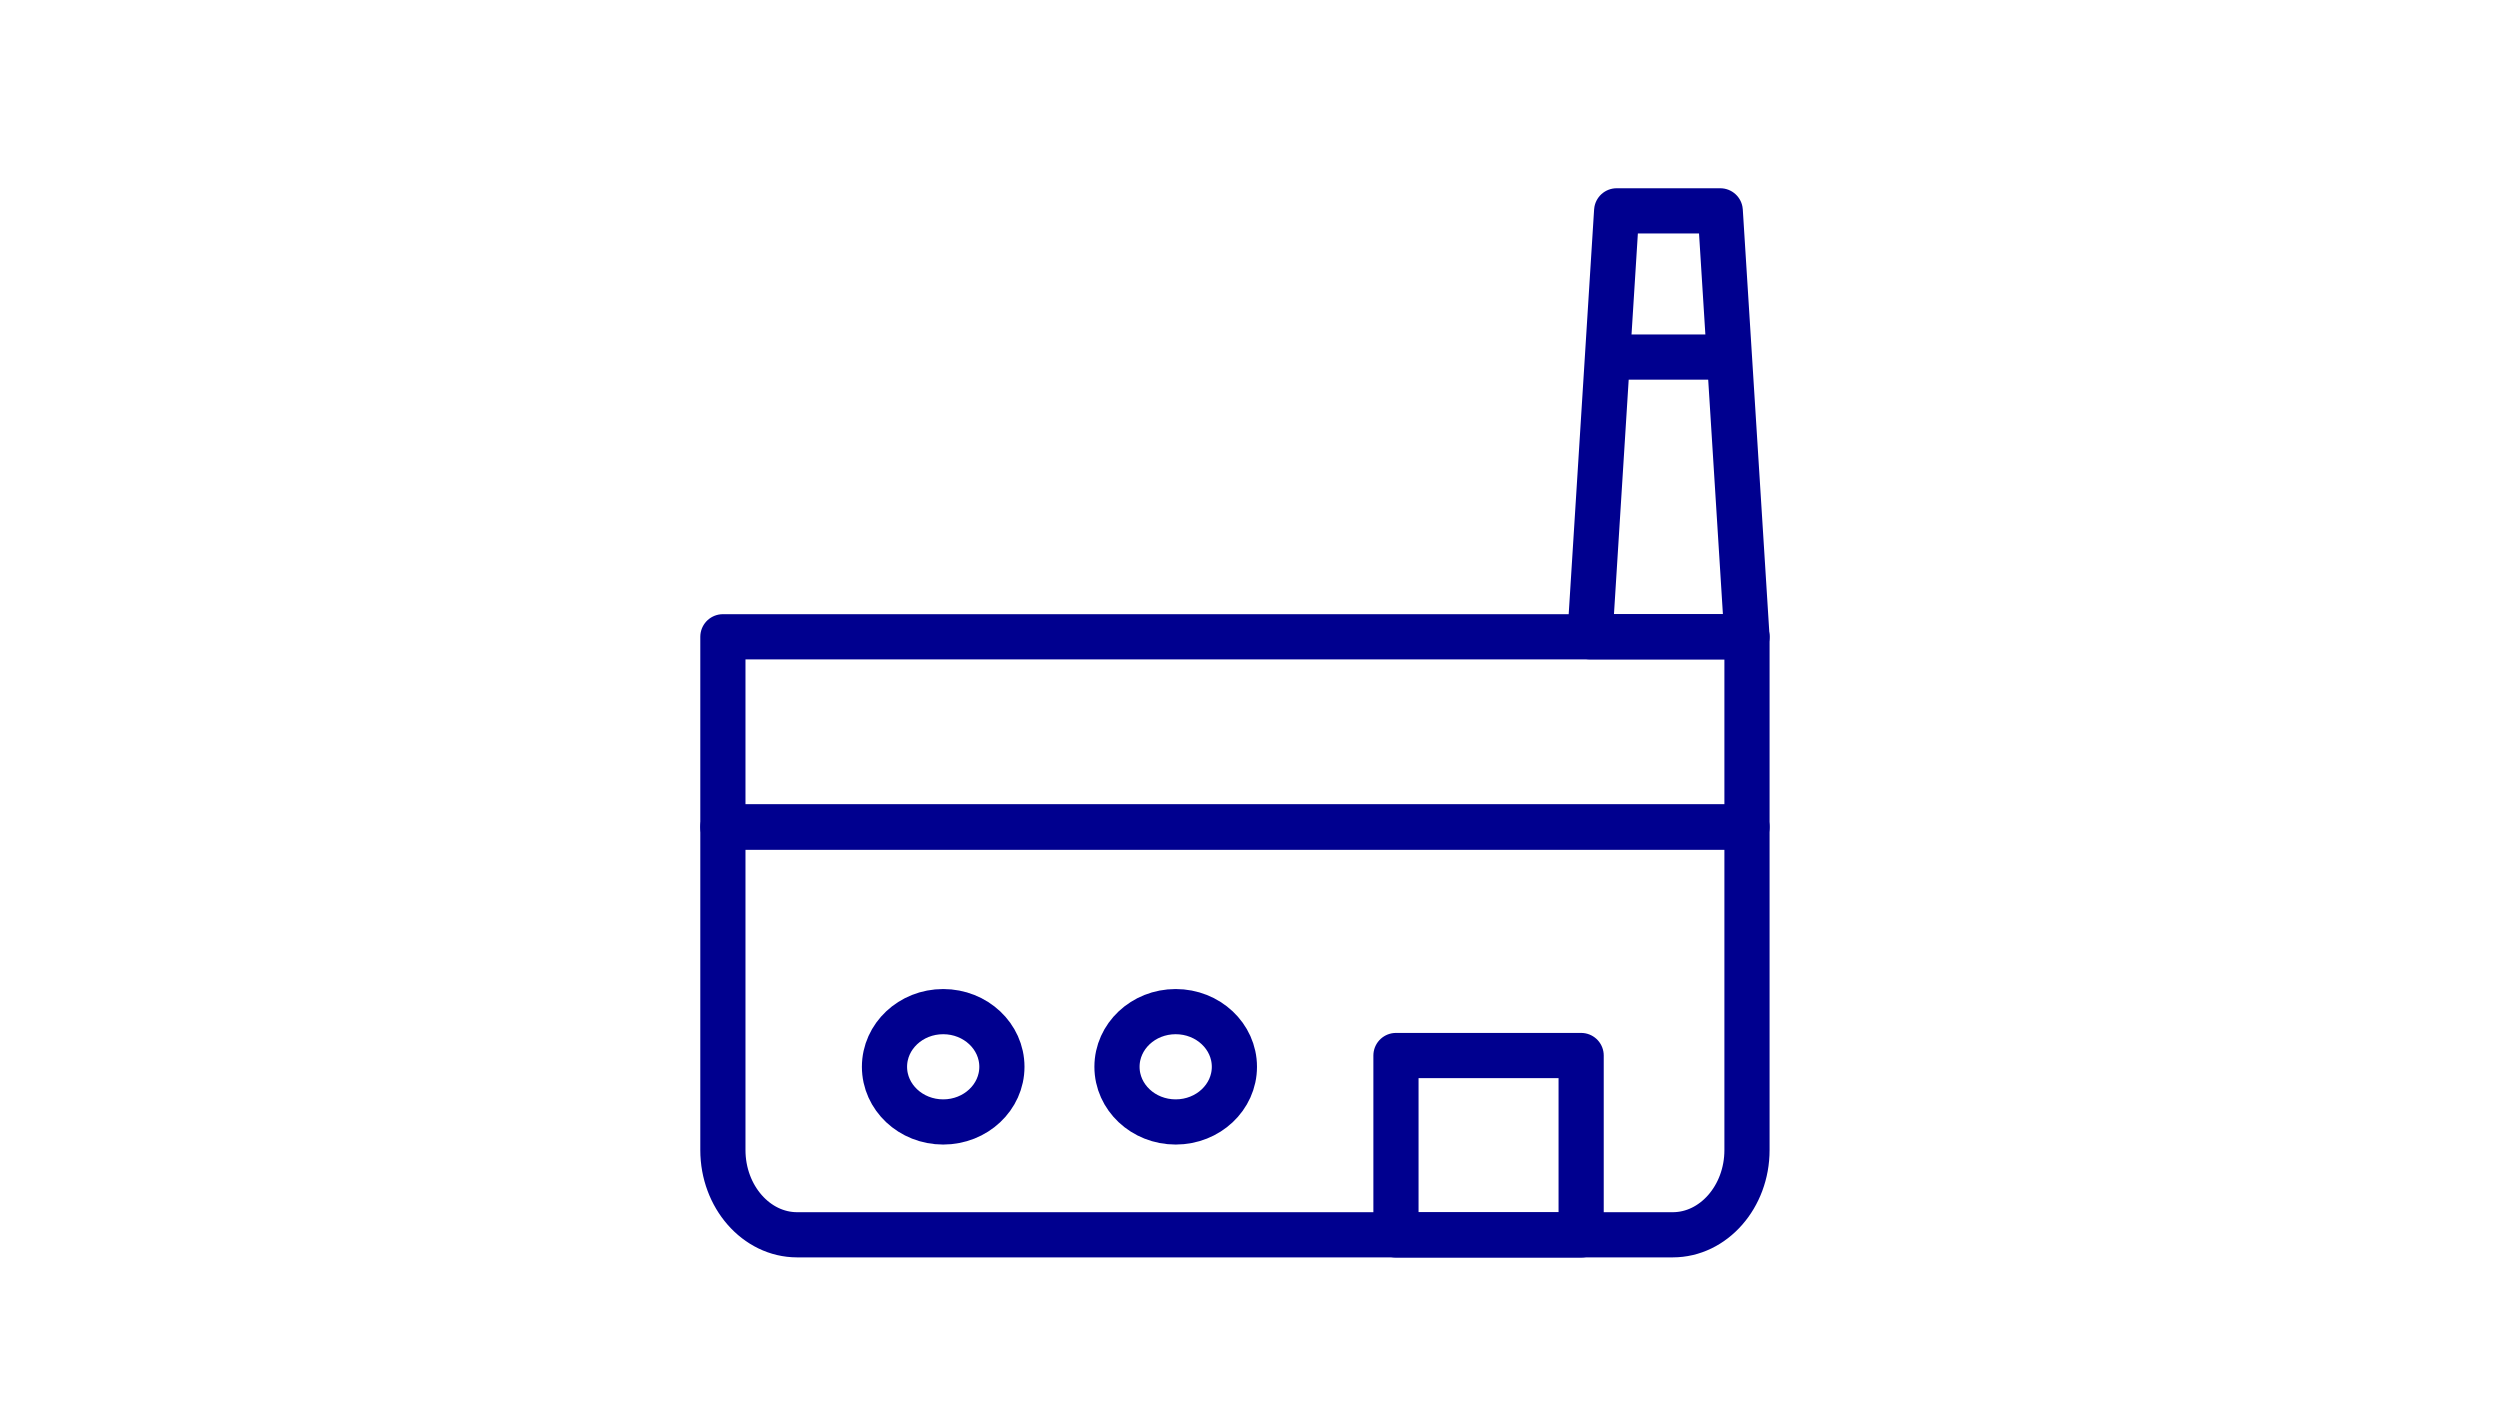 <svg width="83" height="47" viewBox="0 0 83 47" fill="none" xmlns="http://www.w3.org/2000/svg">
<path d="M57.999 21.14H52.785L53.673 7H57.112L57.999 21.14Z" stroke="#00008F" stroke-width="1.5" stroke-linecap="round" stroke-linejoin="round"/>
<path d="M53.545 11.855H57.24" stroke="#00008F" stroke-width="1.5" stroke-linecap="round" stroke-linejoin="round"/>
<path d="M58 27.457V38.183C58 39.729 56.892 40.995 55.535 40.995H26.465C25.108 40.995 24 39.729 24 38.183V27.457H58Z" stroke="#00008F" stroke-width="1.5" stroke-linecap="round" stroke-linejoin="round"/>
<path d="M52.494 35.043H46.346V41H52.494V35.043Z" stroke="#00008F" stroke-width="1.5" stroke-linecap="round" stroke-linejoin="round"/>
<path d="M31.314 37.249C32.39 37.249 33.263 36.429 33.263 35.418C33.263 34.406 32.39 33.586 31.314 33.586C30.238 33.586 29.365 34.406 29.365 35.418C29.365 36.429 30.238 37.249 31.314 37.249Z" stroke="#00008F" stroke-width="1.5" stroke-linecap="round" stroke-linejoin="round"/>
<path d="M39.033 37.249C40.109 37.249 40.982 36.429 40.982 35.418C40.982 34.406 40.109 33.586 39.033 33.586C37.956 33.586 37.084 34.406 37.084 35.418C37.084 36.429 37.956 37.249 39.033 37.249Z" stroke="#00008F" stroke-width="1.5" stroke-linecap="round" stroke-linejoin="round"/>
<path d="M58 21.141H24V27.456H58V21.141Z" stroke="#00008F" stroke-width="1.5" stroke-linecap="round" stroke-linejoin="round"/>
</svg>

